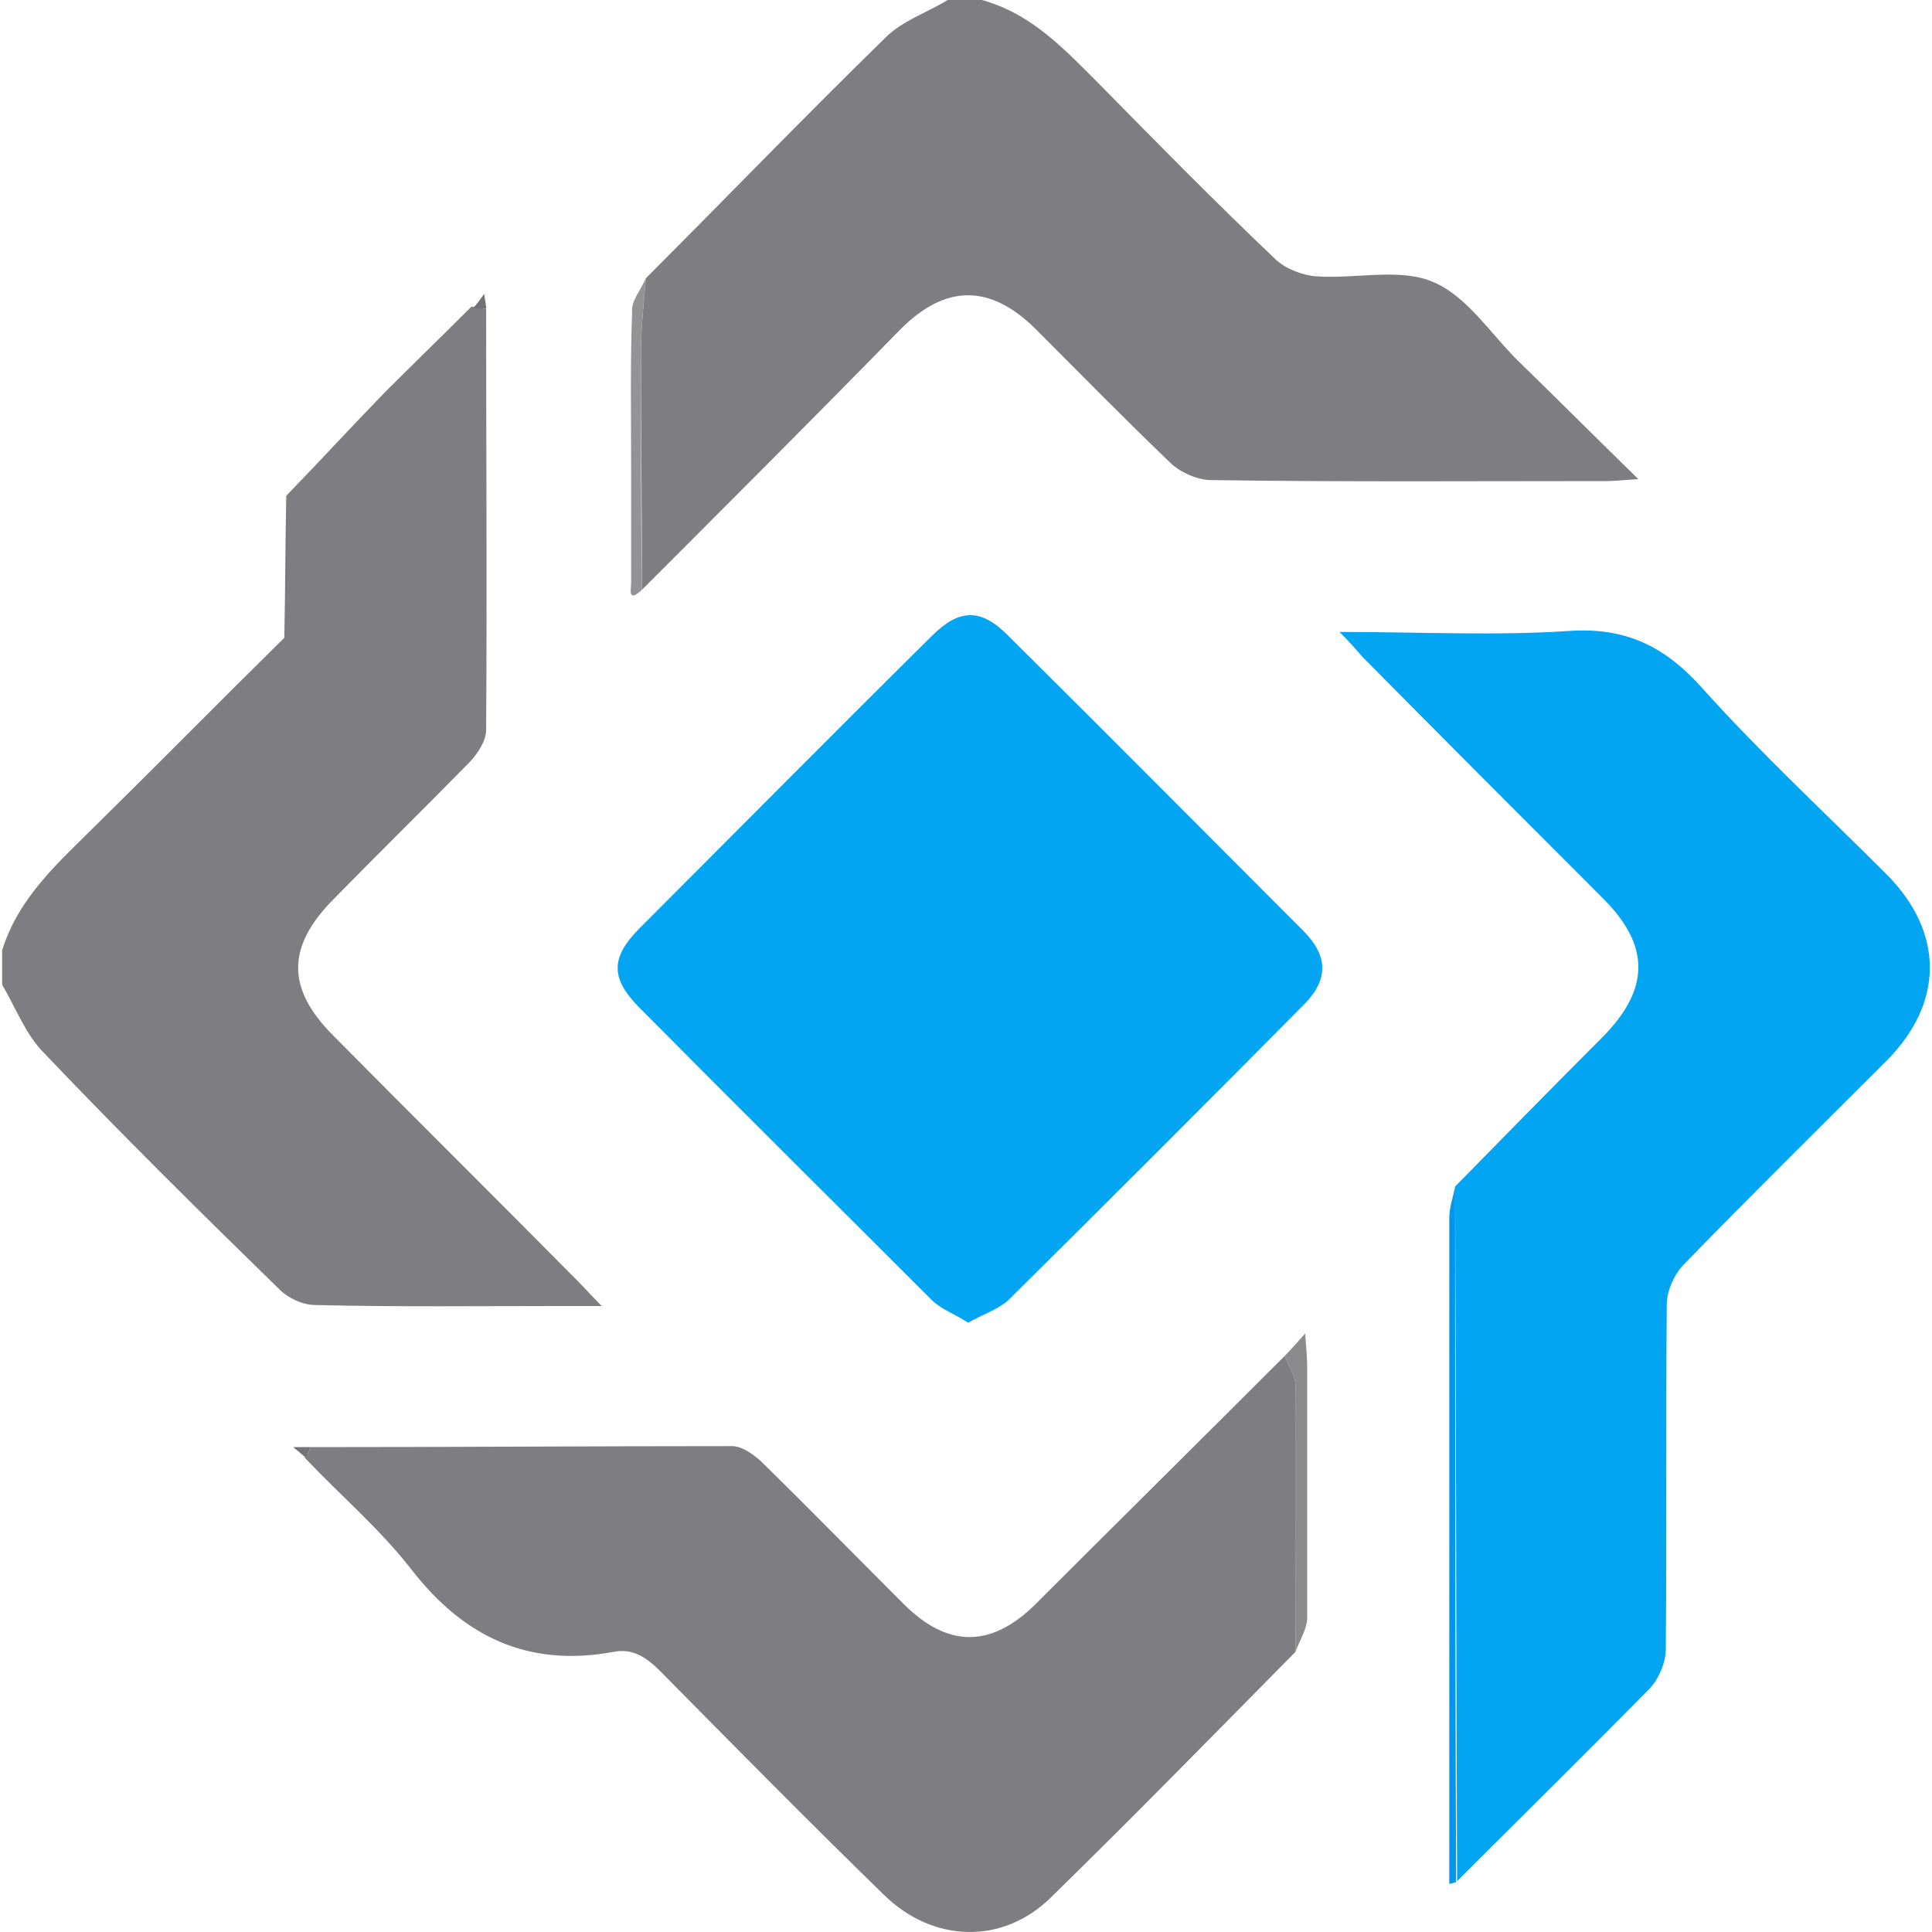 <?xml version="1.0" encoding="UTF-8"?>
<svg xmlns="http://www.w3.org/2000/svg" width="76" height="76" viewBox="0 0 76 76" fill="none">
  <path d="M19.123 12.141C19.123 17.652 19.162 23.202 19.123 28.713C19.123 29.137 18.815 29.6 18.507 29.947C16.734 31.758 14.922 33.531 13.15 35.343C11.261 37.231 11.261 38.888 13.111 40.738C16.31 43.976 19.547 47.175 22.746 50.412C23.016 50.682 23.247 50.952 23.671 51.376C22.978 51.376 22.515 51.376 22.053 51.376C18.854 51.376 15.616 51.414 12.417 51.337C11.916 51.337 11.338 51.068 10.991 50.721C7.869 47.676 4.748 44.593 1.741 41.432C1.009 40.7 0.624 39.659 0.084 38.734C0.084 38.272 0.084 37.848 0.084 37.385C0.739 35.266 2.358 33.878 3.823 32.413C6.289 29.985 8.717 27.519 11.184 25.09C11.223 23.241 11.223 21.352 11.261 19.502C12.571 18.153 13.843 16.765 15.154 15.417C16.271 14.299 17.428 13.181 18.545 12.063C18.815 12.102 18.969 12.141 19.123 12.141Z" fill="#7E7D81"></path>
  <path d="M25.406 10.946C28.566 7.785 31.649 4.586 34.848 1.465C35.504 0.809 36.467 0.501 37.276 0C37.739 0 38.163 0 38.625 0C40.591 0.54 41.901 1.966 43.25 3.315C45.524 5.627 47.798 7.94 50.149 10.175C50.535 10.56 51.228 10.83 51.768 10.869C53.31 10.984 55.083 10.522 56.393 11.1C57.742 11.678 58.667 13.181 59.785 14.26C61.288 15.725 62.752 17.189 64.448 18.847C63.831 18.885 63.523 18.924 63.215 18.924C58.012 18.924 52.847 18.962 47.644 18.885C47.105 18.885 46.411 18.577 46.025 18.192C44.214 16.457 42.48 14.684 40.707 12.911C38.934 11.177 37.199 11.177 35.426 12.95C32.035 16.419 28.643 19.81 25.251 23.202C25.251 20.08 25.213 16.958 25.213 13.836C25.213 12.873 25.328 11.909 25.406 10.946Z" fill="#7E7D81"></path>
  <path d="M57.241 46.674C59.168 44.708 61.095 42.743 63.061 40.777C64.911 38.888 64.911 37.193 63.061 35.343C59.901 32.182 56.74 29.022 53.58 25.823C53.349 25.553 53.117 25.283 52.693 24.859C55.854 24.859 58.783 25.014 61.712 24.821C63.909 24.667 65.451 25.399 66.915 27.018C69.228 29.6 71.771 31.951 74.238 34.418C76.474 36.692 76.474 39.428 74.238 41.702C71.54 44.4 68.842 47.059 66.183 49.796C65.836 50.181 65.566 50.798 65.566 51.337C65.528 55.847 65.566 60.356 65.528 64.865C65.528 65.405 65.258 66.022 64.911 66.407C62.406 68.951 59.862 71.456 57.318 74C57.28 64.904 57.28 55.808 57.241 46.674Z" fill="#01A5F1"></path>
  <path d="M38.085 52.031C37.546 51.684 37.006 51.492 36.659 51.145C32.805 47.291 28.951 43.475 25.097 39.582C24.018 38.465 24.018 37.655 25.174 36.499C28.99 32.683 32.805 28.829 36.659 25.014C37.739 23.934 38.586 23.934 39.627 24.975C43.52 28.829 47.374 32.722 51.267 36.614C52.23 37.578 52.269 38.503 51.344 39.467C47.451 43.398 43.558 47.291 39.627 51.183C39.203 51.53 38.625 51.723 38.085 52.031Z" fill="#01A5F1"></path>
  <path d="M12.225 56.926C17.737 56.926 23.248 56.887 28.798 56.887C29.184 56.887 29.608 57.196 29.916 57.465C31.805 59.315 33.654 61.204 35.543 63.092C37.277 64.827 38.973 64.827 40.708 63.131C43.984 59.855 47.26 56.617 50.536 53.341C50.69 53.727 50.96 54.112 50.96 54.498C50.998 58.005 50.96 61.474 50.96 64.981C47.761 68.219 44.6 71.456 41.324 74.655C39.436 76.505 36.699 76.428 34.772 74.539C31.805 71.649 28.914 68.719 25.985 65.752C25.445 65.212 24.906 64.827 24.135 64.981C20.782 65.598 18.238 64.403 16.157 61.705C14.923 60.125 13.382 58.814 11.994 57.35C12.11 57.234 12.148 57.08 12.225 56.926Z" fill="#7E7D81"></path>
  <path d="M57.241 46.674C57.241 55.808 57.241 64.904 57.28 74.038C57.203 74.077 57.087 74.077 57.01 74.115C57.01 73.807 57.01 73.537 57.01 73.229C57.01 64.788 57.01 56.348 57.01 47.946C57.01 47.483 57.164 47.098 57.241 46.674Z" fill="#0197EF"></path>
  <path d="M25.405 10.946C25.328 11.909 25.213 12.873 25.213 13.836C25.213 16.958 25.213 20.08 25.251 23.202C24.673 23.742 24.827 23.163 24.827 22.894C24.827 21.429 24.827 19.926 24.827 18.461C24.827 16.38 24.789 14.299 24.866 12.256C24.827 11.832 25.213 11.408 25.405 10.946Z" fill="#939295"></path>
  <path d="M50.959 64.981C50.959 61.474 50.959 58.005 50.959 54.498C50.959 54.112 50.689 53.727 50.535 53.341C50.766 53.11 50.959 52.879 51.344 52.455C51.383 53.072 51.422 53.419 51.422 53.765C51.422 57.08 51.422 60.395 51.422 63.709C51.383 64.133 51.113 64.557 50.959 64.981Z" fill="#8B8B8E"></path>
  <path d="M11.3 19.541C11.261 21.39 11.261 23.279 11.223 25.129C11.261 23.241 11.3 21.39 11.3 19.541Z" fill="#6D6C70"></path>
  <path d="M12.225 56.926C12.148 57.08 12.109 57.196 12.032 57.35C11.917 57.234 11.762 57.118 11.531 56.926C11.878 56.926 12.032 56.926 12.225 56.926Z" fill="#747378"></path>
  <path d="M19.124 12.141C18.97 12.141 18.777 12.141 18.623 12.102C18.739 11.986 18.854 11.832 19.047 11.562C19.085 11.871 19.124 11.986 19.124 12.141Z" fill="#727175"></path>
</svg>
